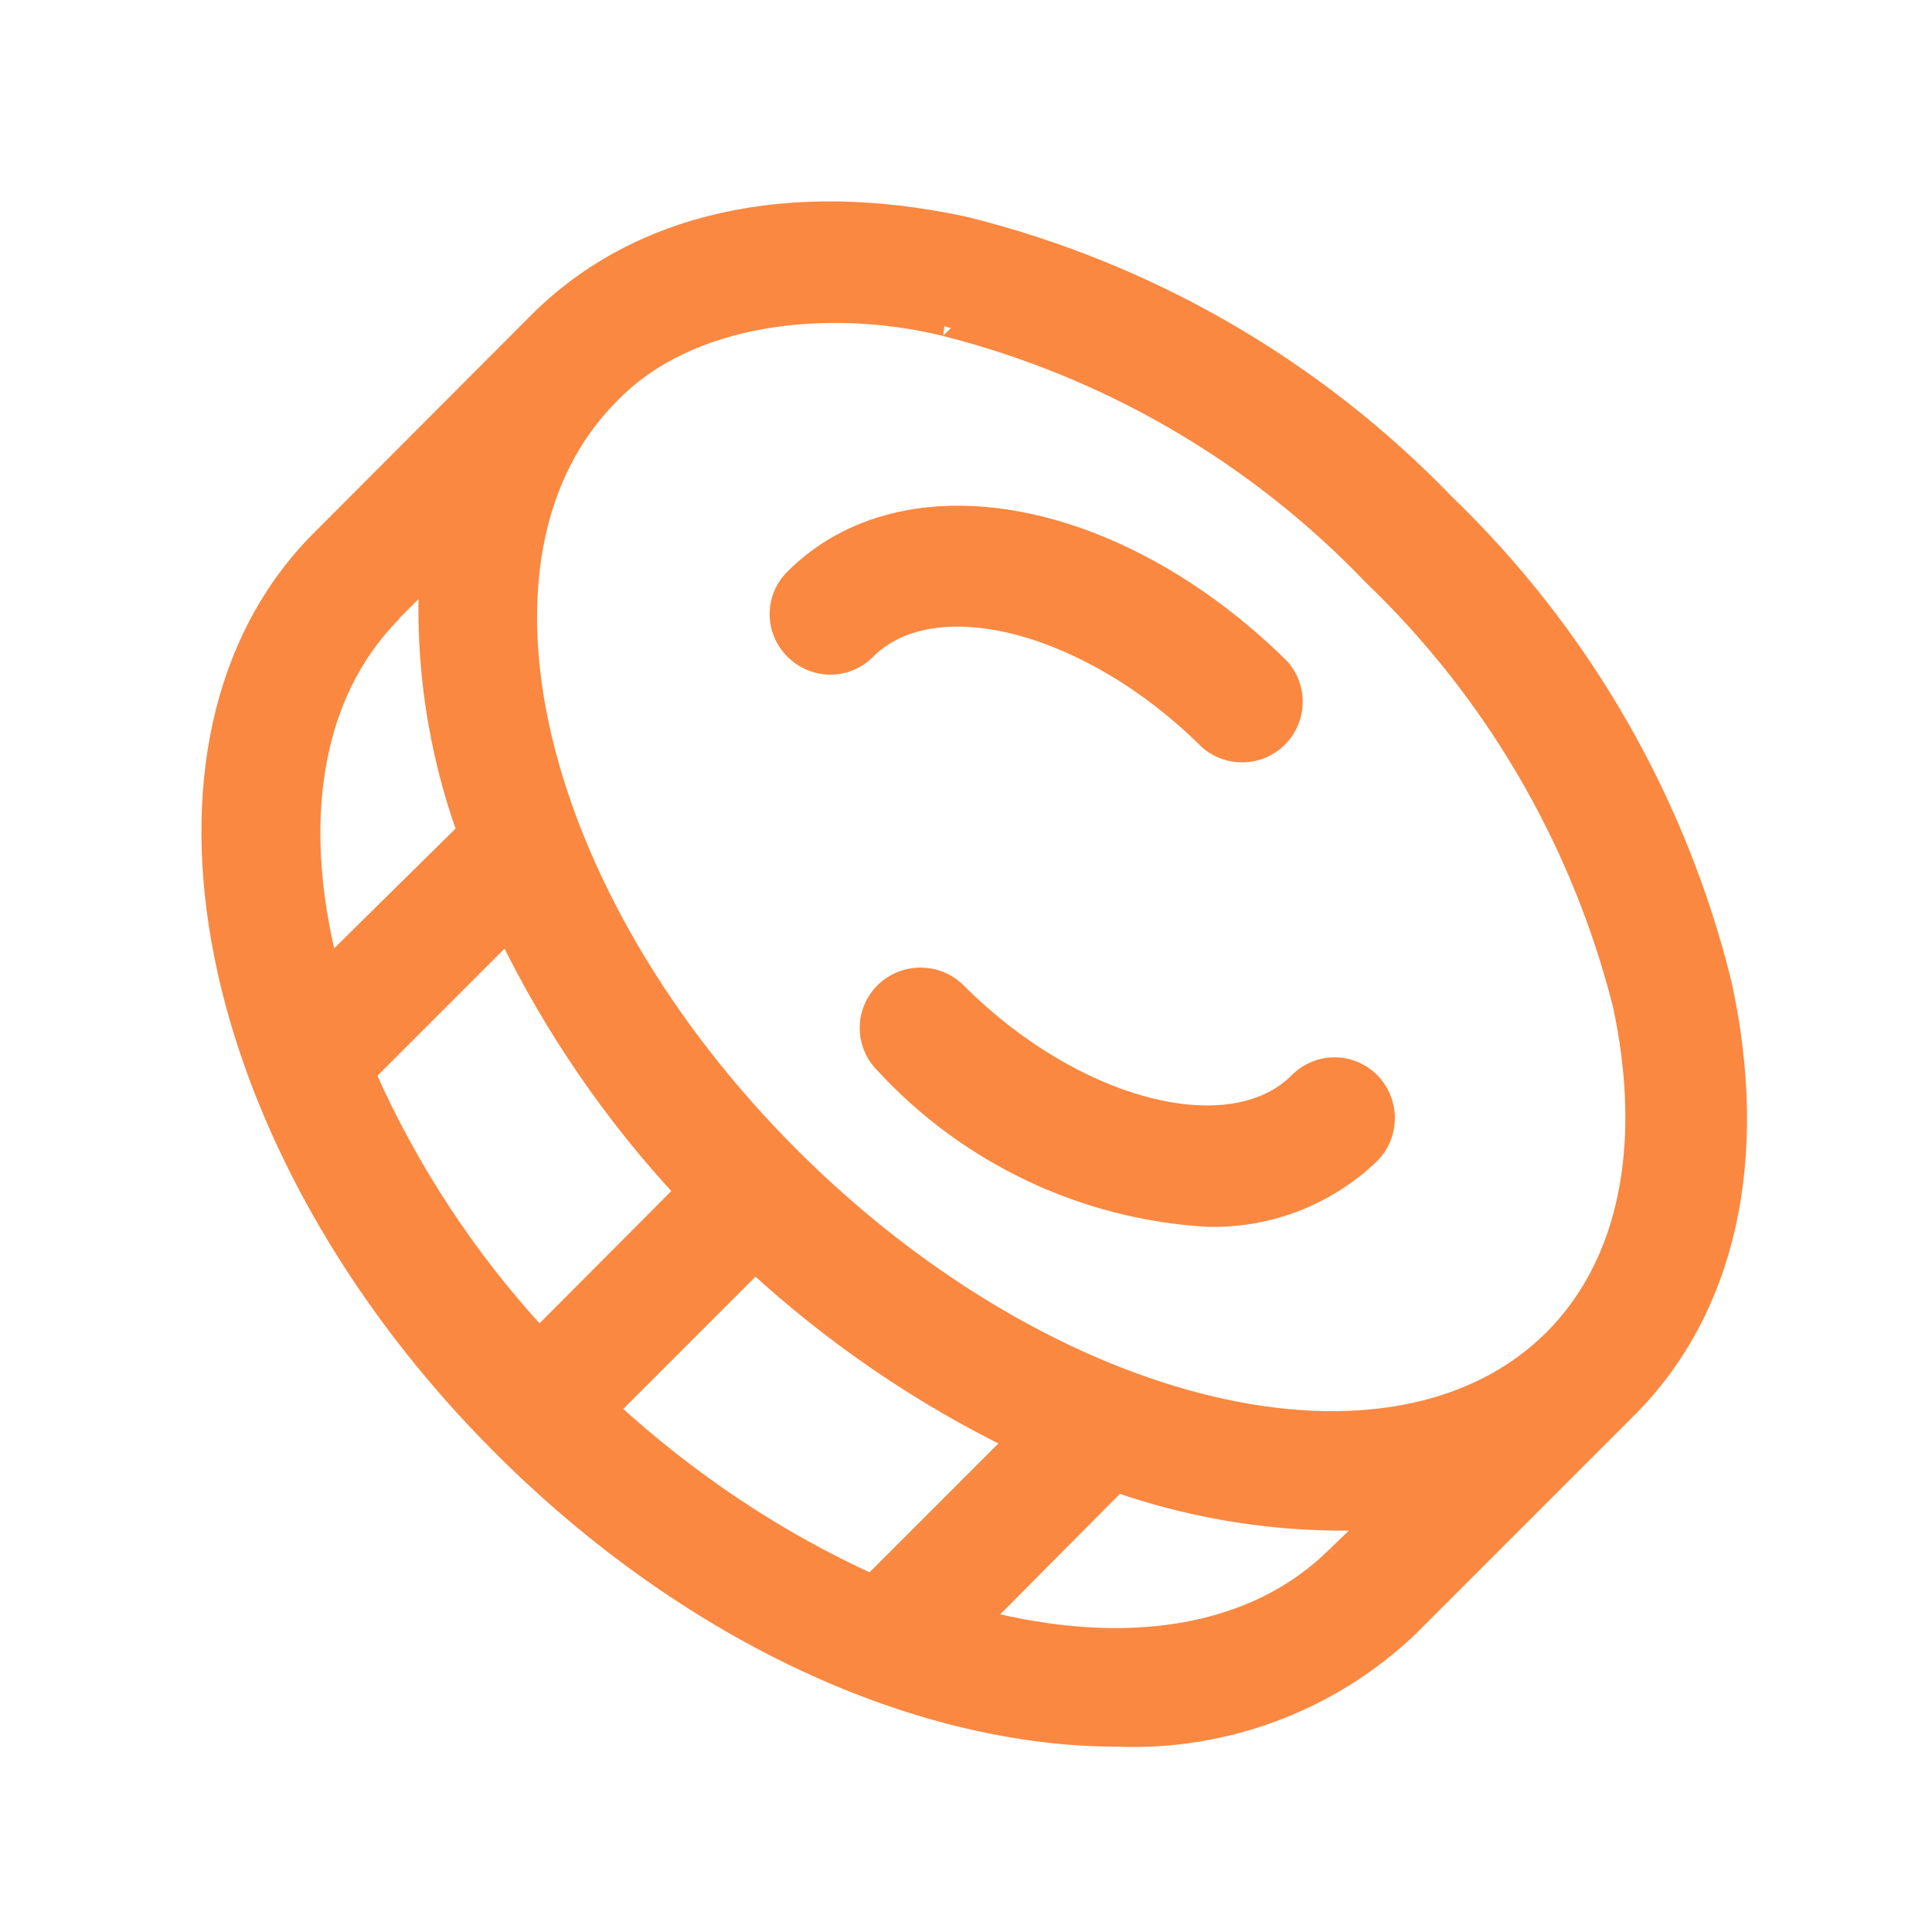 <?xml version="1.0" encoding="UTF-8"?> <svg xmlns="http://www.w3.org/2000/svg" viewBox="0 0 100.00 100.00" data-guides="{&quot;vertical&quot;:[],&quot;horizontal&quot;:[]}"><defs></defs><path fill="#fa8840" stroke="#fa8840" fill-opacity="1" stroke-width="1" stroke-opacity="1" color="rgb(51, 51, 51)" fill-rule="evenodd" id="tSvgf9a64b089b" title="Path 1" d="M89.135 50.922C86.798 41.447 81.823 32.827 74.792 26.059C68.025 19.039 59.418 14.067 49.954 11.716C40.868 9.74 33.018 11.494 27.859 16.653C24.106 20.414 20.353 24.176 16.6 27.937C6.253 38.284 10.451 59.341 25.981 74.847C35.855 84.721 47.708 89.908 57.829 89.908C63.419 90.13 68.863 88.082 72.915 84.228C76.668 80.475 80.421 76.722 84.174 72.968C89.358 67.833 91.111 59.983 89.135 50.922ZM48.819 16.876C57.294 19 64.998 23.476 71.039 29.788C77.351 35.836 81.834 43.534 83.976 52.009C85.531 59.269 84.295 65.39 80.421 69.292C72.126 77.587 54.423 73.365 40.918 59.886C27.412 46.404 23.267 28.701 31.585 20.406C35.609 16.208 42.845 15.445 48.82 16.875C48.82 16.875 48.819 16.875 48.819 16.876M31.536 72.945C34.055 70.427 36.573 67.908 39.091 65.39C43.101 69.088 47.625 72.181 52.52 74.577C50.052 77.046 47.583 79.514 45.115 81.983C40.157 79.729 35.602 76.677 31.536 72.945ZM18.847 55.662C21.315 53.193 23.784 50.724 26.253 48.256C28.634 53.155 31.728 57.676 35.439 61.665C32.929 64.183 30.419 66.702 27.909 69.22C24.19 65.199 21.163 60.596 18.944 55.589C18.912 55.613 18.879 55.637 18.847 55.662M20.229 31.736C20.887 31.078 21.546 30.419 22.204 29.76C22.204 29.762 22.204 29.763 22.204 29.764C21.968 34.271 22.631 38.778 24.155 43.023C21.777 45.368 19.399 47.713 17.021 50.058C15.118 42.676 16.056 35.937 20.329 31.667C20.296 31.69 20.262 31.713 20.229 31.736M69.186 80.525C64.915 84.796 58.173 85.733 50.792 83.834C53.138 81.472 55.484 79.11 57.83 76.748C61.43 78.001 65.204 78.668 69.016 78.723C69.699 78.723 70.382 78.723 71.065 78.723C70.438 79.324 69.812 79.924 69.186 80.525" style=""></path><path fill="#fa8840" stroke="#fa8840" fill-opacity="1" stroke-width="1" stroke-opacity="1" color="rgb(51, 51, 51)" fill-rule="evenodd" id="tSvg74703f2650" title="Path 2" d="M44.844 33.638C48.375 30.107 56.471 32.256 62.547 38.304C63.592 39.225 65.172 39.172 66.154 38.19C67.14 37.204 67.192 35.624 66.272 34.579C57.828 26.232 46.868 24.184 41.114 29.937C40.618 30.423 40.337 31.09 40.337 31.788C40.337 32.485 40.618 33.152 41.114 33.638C41.608 34.138 42.278 34.419 42.979 34.419C43.68 34.419 44.35 34.138 44.844 33.638Z" style=""></path><path fill="#fa8840" stroke="#fa8840" fill-opacity="1" stroke-width="1" stroke-opacity="1" color="rgb(51, 51, 51)" fill-rule="evenodd" id="tSvg18e24e7d04f" title="Path 3" d="M49.51 51.342C48.472 50.328 46.819 50.328 45.781 51.342C45.281 51.835 45 52.505 45 53.206C45 53.908 45.281 54.578 45.781 55.071C50.104 59.769 56.075 62.609 62.446 62.998C65.602 63.098 68.661 61.921 70.938 59.737C71.952 58.699 71.952 57.047 70.938 56.008C70.449 55.508 69.775 55.227 69.074 55.227C68.376 55.227 67.703 55.508 67.213 56.008C63.682 59.539 55.558 57.415 49.51 51.342Z" style=""></path></svg> 